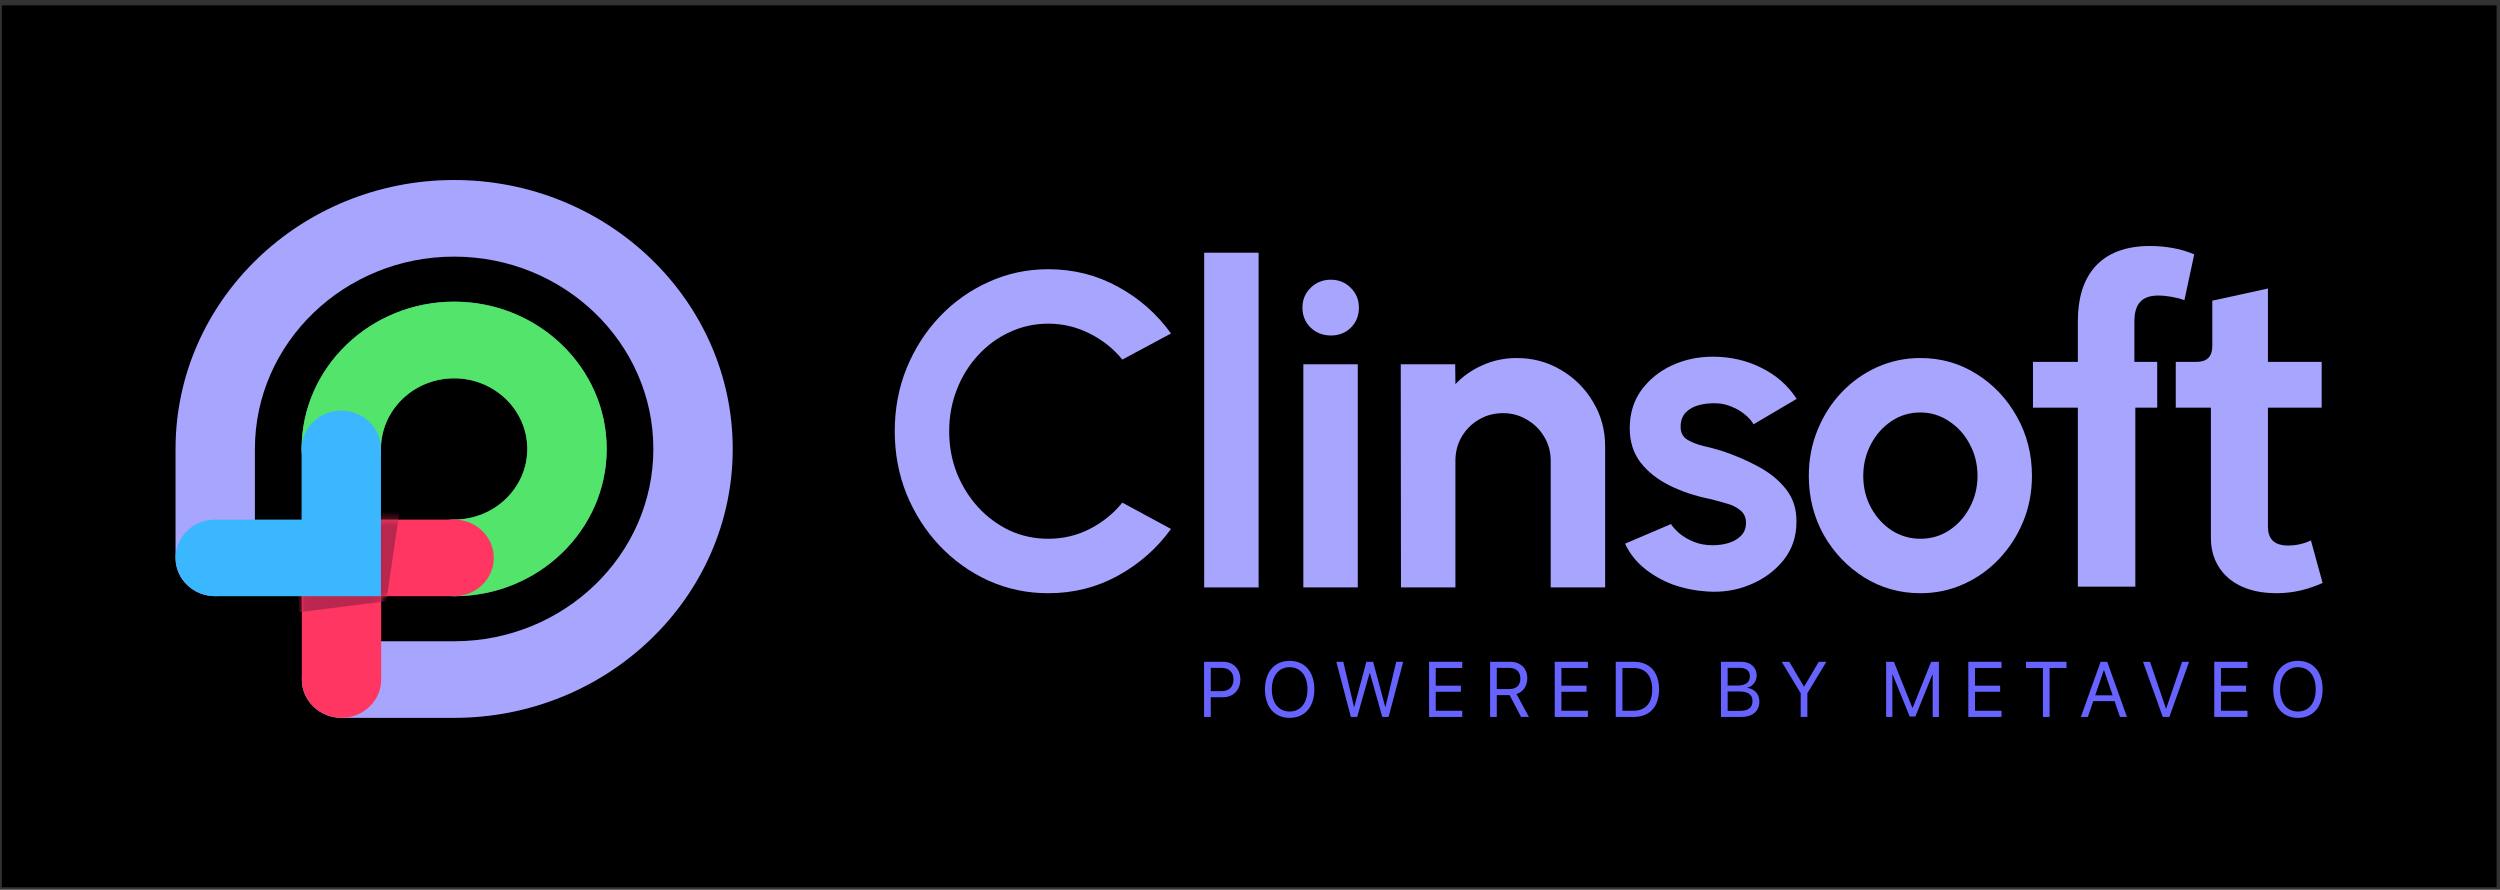 <svg width="340" height="121" viewBox="0 0 340 121" fill="none" xmlns="http://www.w3.org/2000/svg">
<rect x="0" y="0" width="340" height="121" fill="#333333" stroke="none"/>
<rect y="0.482" width="339.788" height="120.433" fill="black"/>
<rect x="0.122" y="0.605" width="339.544" height="120.188" stroke="white" stroke-opacity="0.2" stroke-width="0.245"/>
<path d="M61.761 97.629H46.448C43.468 97.629 41.051 95.296 41.051 92.42C41.051 89.544 43.468 87.211 46.448 87.211H61.761C76.703 87.211 88.857 75.478 88.857 61.056C88.857 46.633 76.703 34.901 61.761 34.901C46.819 34.901 34.667 46.633 34.667 61.056V75.871C34.667 78.747 32.251 81.08 29.271 81.08C26.291 81.08 23.874 78.747 23.874 75.871V61.056C23.871 40.887 40.869 24.482 61.761 24.482C82.652 24.482 99.65 40.891 99.65 61.056C99.65 81.221 82.652 97.629 61.761 97.629Z" fill="#A8A5FF"/>
<path d="M61.762 81.08C58.782 81.08 56.366 78.747 56.366 75.871C56.366 72.994 58.782 70.662 61.762 70.662C67.252 70.662 71.714 66.351 71.714 61.056C71.714 55.761 67.248 51.45 61.762 51.45C56.277 51.45 51.81 55.761 51.81 61.056C51.81 63.932 49.394 66.265 46.414 66.265C43.434 66.265 41.017 63.932 41.017 61.056C41.017 50.015 50.324 41.028 61.766 41.028C73.208 41.028 82.511 50.011 82.511 61.056C82.511 72.1 73.204 81.083 61.766 81.083L61.762 81.08Z" fill="#3E9068"/>
<path d="M61.762 81.08C58.782 81.08 56.366 78.747 56.366 75.871C56.366 72.994 58.782 70.662 61.762 70.662C67.252 70.662 71.714 66.351 71.714 61.056C71.714 55.761 67.248 51.45 61.762 51.45C56.277 51.45 51.81 55.761 51.81 61.056C51.81 63.932 49.394 66.265 46.414 66.265C43.434 66.265 41.017 63.932 41.017 61.056C41.017 50.015 50.324 41.028 61.766 41.028C73.208 41.028 82.511 50.011 82.511 61.056C82.511 72.1 73.204 81.083 61.766 81.083L61.762 81.08Z" fill="#53E46C"/>
<path d="M46.446 97.629C43.466 97.629 41.049 95.296 41.049 92.42V70.665H61.759C64.739 70.665 67.155 72.998 67.155 75.874C67.155 78.75 64.739 81.083 61.759 81.083H51.842V92.42C51.842 95.296 49.426 97.629 46.446 97.629Z" fill="#FF3562"/>
<mask id="mask0_163_774" style="mask-type:luminance" maskUnits="userSpaceOnUse" x="41" y="70" width="27" height="28">
<path d="M46.446 97.629C43.466 97.629 41.049 95.296 41.049 92.42V70.665H61.759C64.739 70.665 67.155 72.998 67.155 75.874C67.155 78.75 64.739 81.083 61.759 81.083H51.842V92.42C51.842 95.296 49.426 97.629 46.446 97.629Z" fill="white"/>
</mask>
<g mask="url(#mask0_163_774)">
<path d="M52.538 81.768L30 84.603C27.02 84.603 24.604 79.435 24.604 76.559C24.604 73.683 27.02 71.35 30 71.35H41.745V61.744C41.745 58.867 44.162 56.535 47.142 56.535C50.121 56.535 55.475 58.867 55.475 61.744L52.538 81.768Z" fill="#BA274E"/>
</g>
<path d="M51.809 81.08H29.271C26.291 81.08 23.874 78.748 23.874 75.871C23.874 72.995 26.291 70.662 29.271 70.662H41.016V61.056C41.016 58.18 43.432 55.847 46.412 55.847C49.392 55.847 51.809 58.18 51.809 61.056V81.08Z" fill="#3AB7FF"/>
<path d="M142.564 80.678C139.691 80.678 136.99 80.111 134.461 78.978C131.932 77.825 129.707 76.237 127.785 74.214C125.883 72.191 124.386 69.854 123.294 67.204C122.221 64.533 121.685 61.681 121.685 58.646C121.685 55.591 122.221 52.738 123.294 50.088C124.386 47.417 125.883 45.081 127.785 43.078C129.707 41.055 131.932 39.477 134.461 38.344C136.99 37.191 139.691 36.614 142.564 36.614C146.003 36.614 149.169 37.413 152.063 39.011C154.956 40.589 157.353 42.703 159.255 45.354L152.639 48.904C151.445 47.428 149.958 46.244 148.178 45.354C146.418 44.464 144.547 44.019 142.564 44.019C140.703 44.019 138.953 44.403 137.314 45.172C135.675 45.92 134.239 46.972 133.005 48.328C131.771 49.663 130.81 51.221 130.122 53.001C129.434 54.761 129.09 56.643 129.09 58.646C129.09 60.669 129.434 62.56 130.122 64.321C130.83 66.081 131.801 67.638 133.035 68.994C134.269 70.329 135.695 71.381 137.314 72.15C138.953 72.899 140.703 73.273 142.564 73.273C144.587 73.273 146.469 72.828 148.208 71.938C149.969 71.027 151.445 69.834 152.639 68.357L159.255 71.938C157.353 74.568 154.956 76.682 152.063 78.28C149.169 79.879 146.003 80.678 142.564 80.678Z" fill="#A8A5FF"/>
<path d="M163.768 79.889V34.368H171.172V79.889H163.768Z" fill="#A8A5FF"/>
<path d="M177.253 49.542H184.658V79.889H177.253V49.542ZM181.016 45.627C179.924 45.627 179.003 45.273 178.255 44.565C177.506 43.837 177.132 42.926 177.132 41.834C177.132 40.761 177.506 39.861 178.255 39.133C179.003 38.404 179.914 38.04 180.986 38.04C182.058 38.04 182.958 38.404 183.687 39.133C184.435 39.861 184.81 40.761 184.81 41.834C184.81 42.926 184.445 43.837 183.717 44.565C182.989 45.273 182.089 45.627 181.016 45.627Z" fill="#A8A5FF"/>
<path d="M218.299 60.709V79.889H210.895V62.652C210.895 61.458 210.601 60.376 210.015 59.404C209.428 58.413 208.639 57.634 207.648 57.068C206.676 56.481 205.594 56.188 204.4 56.188C203.207 56.188 202.114 56.481 201.123 57.068C200.152 57.634 199.373 58.413 198.786 59.404C198.22 60.376 197.937 61.458 197.937 62.652V79.889H190.532L190.502 49.542H197.906L197.937 52.243C198.968 51.15 200.202 50.29 201.639 49.663C203.075 49.016 204.623 48.692 206.282 48.692C208.487 48.692 210.5 49.238 212.321 50.331C214.142 51.403 215.588 52.849 216.661 54.67C217.753 56.471 218.299 58.484 218.299 60.709Z" fill="#A8A5FF"/>
<path d="M232.084 80.435C230.506 80.334 228.978 80.02 227.501 79.494C226.045 78.948 224.75 78.209 223.617 77.279C222.484 76.348 221.614 75.235 221.007 73.941L227.259 71.27C227.501 71.675 227.896 72.11 228.442 72.575C228.988 73.02 229.636 73.394 230.384 73.698C231.153 74.001 231.993 74.153 232.903 74.153C233.672 74.153 234.4 74.052 235.088 73.85C235.796 73.627 236.363 73.293 236.788 72.848C237.233 72.403 237.455 71.826 237.455 71.118C237.455 70.37 237.192 69.793 236.666 69.389C236.16 68.964 235.513 68.65 234.724 68.448C233.955 68.225 233.207 68.023 232.478 67.841C230.556 67.457 228.766 66.86 227.107 66.05C225.468 65.241 224.143 64.199 223.132 62.925C222.14 61.63 221.645 60.072 221.645 58.251C221.645 56.248 222.171 54.519 223.223 53.062C224.295 51.605 225.681 50.483 227.38 49.693C229.1 48.904 230.951 48.51 232.934 48.51C235.341 48.51 237.546 49.016 239.549 50.027C241.572 51.019 243.171 52.425 244.344 54.245L238.487 57.705C238.204 57.219 237.809 56.774 237.304 56.37C236.798 55.945 236.221 55.601 235.574 55.338C234.926 55.055 234.249 54.893 233.54 54.852C232.63 54.812 231.801 54.893 231.052 55.095C230.303 55.297 229.697 55.641 229.231 56.127C228.786 56.612 228.564 57.26 228.564 58.069C228.564 58.838 228.867 59.415 229.474 59.799C230.081 60.163 230.809 60.446 231.659 60.649C232.529 60.851 233.358 61.074 234.147 61.316C235.928 61.903 237.597 62.621 239.155 63.471C240.733 64.321 241.997 65.362 242.948 66.597C243.899 67.831 244.354 69.308 244.314 71.027C244.314 72.99 243.727 74.709 242.554 76.186C241.38 77.643 239.863 78.756 238.001 79.524C236.16 80.293 234.188 80.597 232.084 80.435Z" fill="#A8A5FF"/>
<path d="M261.172 80.678C258.38 80.678 255.831 79.959 253.524 78.523C251.238 77.087 249.407 75.165 248.032 72.757C246.676 70.329 245.998 67.649 245.998 64.715C245.998 62.49 246.393 60.416 247.182 58.494C247.971 56.552 249.053 54.852 250.429 53.396C251.825 51.919 253.443 50.766 255.285 49.936C257.126 49.107 259.088 48.692 261.172 48.692C263.964 48.692 266.503 49.41 268.789 50.847C271.095 52.283 272.926 54.215 274.282 56.643C275.657 59.071 276.345 61.761 276.345 64.715C276.345 66.92 275.951 68.984 275.162 70.906C274.373 72.828 273.28 74.527 271.884 76.004C270.509 77.461 268.9 78.604 267.059 79.433C265.238 80.263 263.276 80.678 261.172 80.678ZM261.172 73.273C262.649 73.273 263.974 72.878 265.147 72.089C266.321 71.3 267.241 70.258 267.909 68.964C268.597 67.669 268.941 66.253 268.941 64.715C268.941 63.137 268.587 61.701 267.878 60.406C267.191 59.091 266.25 58.049 265.056 57.28C263.883 56.491 262.588 56.097 261.172 56.097C259.715 56.097 258.4 56.491 257.227 57.28C256.053 58.069 255.123 59.121 254.435 60.436C253.747 61.751 253.403 63.178 253.403 64.715C253.403 66.313 253.757 67.76 254.465 69.055C255.173 70.35 256.114 71.381 257.287 72.15C258.481 72.899 259.776 73.273 261.172 73.273Z" fill="#A8A5FF"/>
<path d="M309.582 80.678C303.671 80.678 300.684 77.309 300.684 73.242V55.446H295.904V49.218H298.651C300.176 49.218 300.875 48.519 300.875 46.993V40.892L308.438 39.239V49.218H315.747V55.446H308.438V71.589C308.438 73.242 309.201 74.195 311.235 74.195C312.061 74.195 313.268 74.004 314.285 73.496L315.874 79.279C314.031 80.106 311.997 80.678 309.582 80.678Z" fill="#A8A5FF"/>
<path d="M282.587 79.788V55.446H276.485V49.218H282.587V43.625C282.587 37.651 285.51 33.456 292.374 33.456C294.535 33.456 296.696 33.837 298.412 34.6L297.077 40.828C296.124 40.447 294.599 40.193 293.518 40.193C290.912 40.193 290.277 41.782 290.277 43.752V49.218H293.382V55.446H290.404V79.788H282.587Z" fill="#A8A5FF"/>
<path d="M163.754 90.002H166.355C167.723 90.002 168.688 90.99 168.688 92.409C168.688 93.834 167.713 94.827 166.345 94.827H164.663V97.504H163.754V90.002ZM164.663 90.834V93.995H166.118C167.158 93.995 167.754 93.407 167.754 92.409C167.754 91.416 167.163 90.834 166.118 90.834H164.663Z" fill="#6763FF"/>
<path d="M175.393 89.877C177.459 89.877 178.751 91.375 178.751 93.756C178.751 96.137 177.459 97.629 175.393 97.629C173.328 97.629 172.036 96.137 172.036 93.756C172.036 91.375 173.328 89.877 175.393 89.877ZM175.393 90.74C173.904 90.74 172.97 91.905 172.97 93.756C172.97 95.601 173.904 96.766 175.393 96.766C176.883 96.766 177.817 95.601 177.817 93.756C177.817 91.905 176.883 90.74 175.393 90.74Z" fill="#6763FF"/>
<path d="M186.26 91.551L184.578 97.504H183.72L181.736 90.002H182.685L184.144 96.126H184.184L185.826 90.002H186.745L188.386 96.126H188.426L189.885 90.002H190.835L188.85 97.504H187.992L186.31 91.551H186.26Z" fill="#6763FF"/>
<path d="M198.868 96.662V97.504H194.354V90.002H198.868V90.844H195.263V93.251H198.681V94.083H195.263V96.662H198.868Z" fill="#6763FF"/>
<path d="M203.564 90.834V93.709H205.306C206.241 93.709 206.771 93.189 206.771 92.269C206.771 91.37 206.205 90.834 205.266 90.834H203.564ZM203.564 94.535V97.504H202.655V90.002H205.387C206.791 90.002 207.71 90.886 207.71 92.238C207.71 93.283 207.16 94.094 206.246 94.39L207.932 97.504H206.867L205.306 94.535H203.564Z" fill="#6763FF"/>
<path d="M215.956 96.662V97.504H211.441V90.002H215.956V90.844H212.35V93.251H215.769V94.083H212.35V96.662H215.956Z" fill="#6763FF"/>
<path d="M219.743 90.002H222.192C224.353 90.002 225.63 91.39 225.63 93.751C225.63 96.116 224.358 97.504 222.192 97.504H219.743V90.002ZM220.652 90.844V96.662H222.131C223.782 96.662 224.701 95.622 224.701 93.761C224.701 91.884 223.787 90.844 222.131 90.844H220.652Z" fill="#6763FF"/>
<path d="M236.805 97.504H234.053V90.002H236.815C238.062 90.002 238.905 90.751 238.905 91.874C238.905 92.654 238.35 93.381 237.648 93.511V93.553C238.638 93.683 239.274 94.4 239.274 95.398C239.274 96.719 238.355 97.504 236.805 97.504ZM234.962 90.829V93.236H236.325C237.401 93.236 237.986 92.794 237.986 91.983C237.986 91.24 237.492 90.829 236.608 90.829H234.962ZM234.962 96.677H236.669C237.764 96.677 238.34 96.22 238.34 95.352C238.34 94.484 237.744 94.042 236.583 94.042H234.962V96.677Z" fill="#6763FF"/>
<path d="M245.803 97.504H244.894V94.276L242.309 90.002H243.344L245.333 93.371H245.364L247.353 90.002H248.388L245.803 94.276V97.504Z" fill="#6763FF"/>
<path d="M263.693 97.504H262.845V91.723H262.81L260.487 97.452H259.719L257.397 91.723H257.361V97.504H256.513V90.002H257.568L260.083 96.261H260.123L262.638 90.002H263.693V97.504Z" fill="#6763FF"/>
<path d="M272.207 96.662V97.504H267.692V90.002H272.207V90.844H268.601V93.251H272.02V94.083H268.601V96.662H272.207Z" fill="#6763FF"/>
<path d="M278.746 97.504H277.837V90.844H275.539V90.002H281.043V90.844H278.746V97.504Z" fill="#6763FF"/>
<path d="M288.314 97.504L287.582 95.357H284.684L283.952 97.504H282.997L285.684 90.002H286.582L289.269 97.504H288.314ZM286.118 91.141L284.951 94.561H287.315L286.148 91.141H286.118Z" fill="#6763FF"/>
<path d="M295.035 97.504H294.136L291.45 90.002H292.404L294.571 96.365H294.601L296.767 90.002H297.721L295.035 97.504Z" fill="#6763FF"/>
<path d="M305.654 96.662V97.504H301.14V90.002H305.654V90.844H302.049V93.251H305.467V94.083H302.049V96.662H305.654Z" fill="#6763FF"/>
<path d="M312.516 89.877C314.582 89.877 315.874 91.375 315.874 93.756C315.874 96.137 314.582 97.629 312.516 97.629C310.451 97.629 309.159 96.137 309.159 93.756C309.159 91.375 310.451 89.877 312.516 89.877ZM312.516 90.74C311.027 90.74 310.093 91.905 310.093 93.756C310.093 95.601 311.027 96.766 312.516 96.766C314.006 96.766 314.94 95.601 314.94 93.756C314.94 91.905 314.006 90.74 312.516 90.74Z" fill="#6763FF"/>
</svg>
